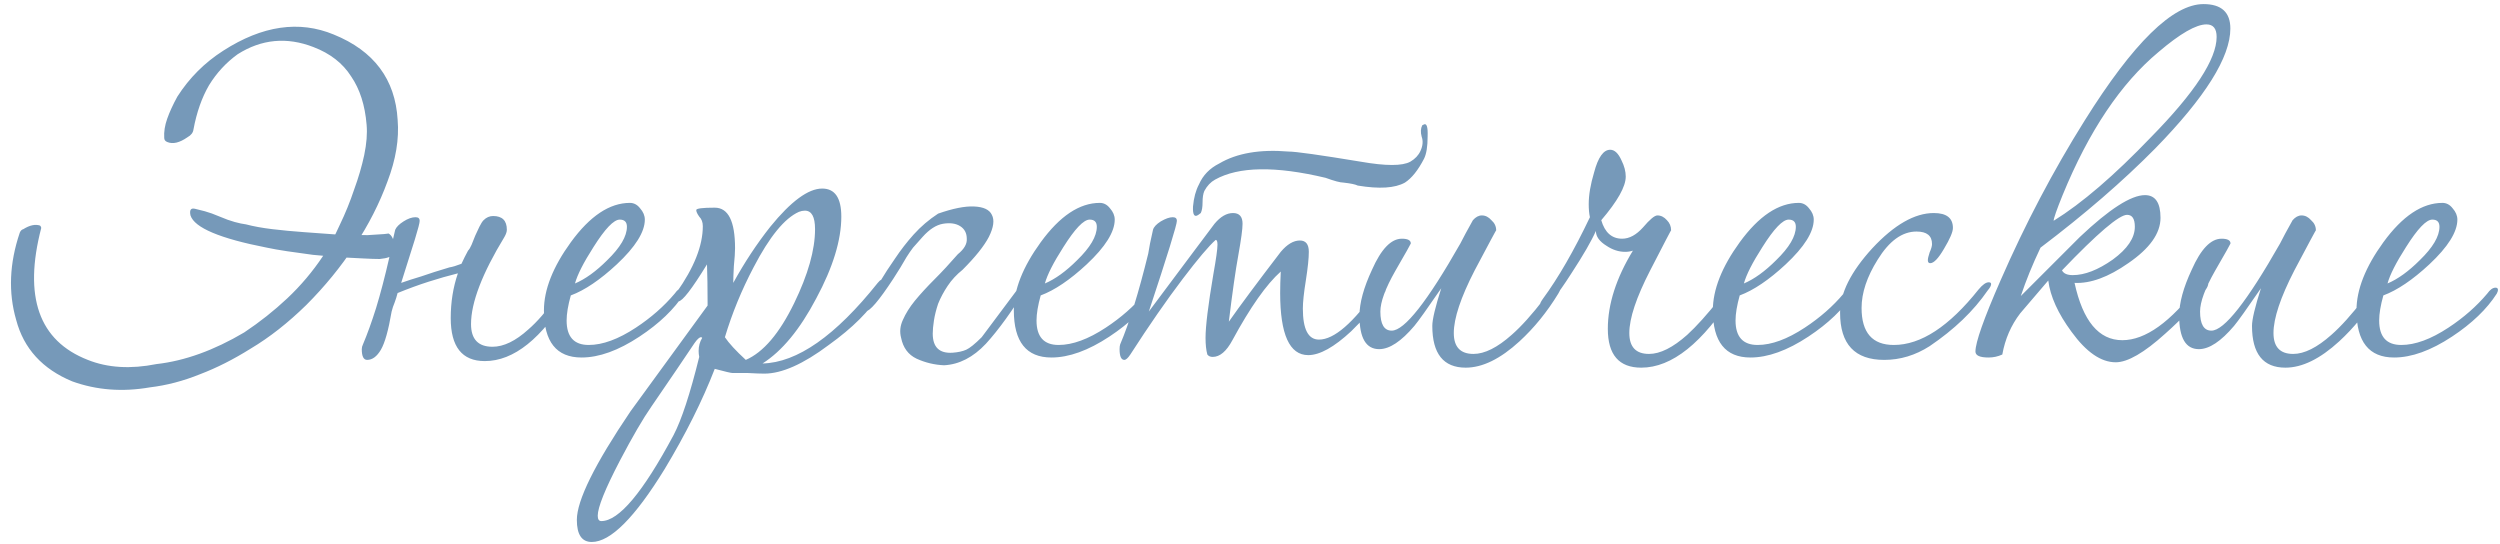 <?xml version="1.0" encoding="UTF-8"?> <svg xmlns="http://www.w3.org/2000/svg" width="409" height="89" viewBox="0 0 409 89" fill="none"> <path d="M52.846 41.885C53.823 40.387 54.735 38.694 55.581 36.806C56.493 34.918 57.274 32.997 57.925 31.044C58.641 29.09 59.195 27.202 59.585 25.379C59.976 23.491 60.106 21.83 59.976 20.398C59.716 17.207 58.869 14.57 57.437 12.487C56.069 10.338 54.018 8.743 51.284 7.701C46.921 6.008 42.787 6.399 38.88 8.873C36.992 10.24 35.429 11.933 34.192 13.952C33.02 15.97 32.173 18.379 31.652 21.179C31.587 21.7 31.262 22.123 30.676 22.449C29.373 23.36 28.267 23.621 27.355 23.23C27.029 23.1 26.867 22.872 26.867 22.547C26.802 21.57 26.964 20.528 27.355 19.421C27.746 18.314 28.299 17.11 29.015 15.807C30.969 12.747 33.476 10.24 36.536 8.287C42.917 4.185 48.94 3.306 54.604 5.65C61.181 8.32 64.664 12.975 65.055 19.616C65.315 22.742 64.762 26.095 63.395 29.676C62.092 33.258 60.302 36.773 58.023 40.224C55.744 43.675 53.107 46.898 50.112 49.894C47.117 52.824 44.089 55.2 41.029 57.023C38.229 58.781 35.462 60.181 32.727 61.223C29.992 62.33 27.257 63.046 24.523 63.372C20.03 64.153 15.798 63.828 11.826 62.395C6.942 60.377 3.882 57.023 2.645 52.335C1.343 47.843 1.538 43.089 3.231 38.076C3.361 37.75 3.557 37.555 3.817 37.49C4.859 36.839 5.77 36.643 6.552 36.904C6.682 37.034 6.747 37.164 6.747 37.294C3.817 48.559 6.356 55.754 14.365 58.879C17.621 60.181 21.365 60.409 25.597 59.563C30.22 59.042 35.006 57.316 39.954 54.386C42.494 52.693 44.838 50.838 46.986 48.819C49.2 46.736 51.153 44.424 52.846 41.885ZM60.171 38.466C62.581 38.336 63.688 38.239 63.492 38.173C63.818 38.304 64.078 38.597 64.273 39.052C64.794 40.941 64.567 41.95 63.59 42.08C63.264 42.21 62.776 42.308 62.125 42.373C61.474 42.373 60.53 42.341 59.292 42.276C58.185 42.21 56.916 42.145 55.483 42.08C54.116 41.95 52.684 41.82 51.186 41.69C49.754 41.494 48.354 41.299 46.986 41.103C45.684 40.908 44.577 40.713 43.666 40.517C35.982 39.02 31.815 37.262 31.164 35.243C30.969 34.332 31.229 33.974 31.945 34.169C32.271 34.234 32.792 34.364 33.508 34.56C34.224 34.755 35.038 35.048 35.95 35.439C36.861 35.829 37.675 36.122 38.392 36.318C39.108 36.513 39.726 36.643 40.247 36.708C41.484 37.034 42.917 37.294 44.545 37.49C46.172 37.685 47.898 37.848 49.721 37.978C51.544 38.108 53.335 38.239 55.093 38.369C56.916 38.434 58.609 38.466 60.171 38.466ZM76.571 41.006C76.767 40.81 76.962 40.485 77.157 40.029C77.353 39.573 77.548 39.085 77.743 38.564C78.004 38.043 78.232 37.555 78.427 37.099C78.687 36.578 78.915 36.22 79.111 36.025C79.566 35.569 80.087 35.341 80.673 35.341C82.171 35.341 82.92 36.09 82.92 37.587C82.92 37.913 82.789 38.304 82.529 38.759C78.883 44.75 77.06 49.503 77.06 53.019C77.06 55.493 78.232 56.73 80.576 56.73C82.399 56.73 84.352 55.786 86.436 53.898C87.868 52.661 89.398 50.903 91.026 48.624C92.393 46.736 93.175 45.791 93.37 45.791C93.565 45.791 93.663 45.987 93.663 46.377C93.663 46.833 93.468 47.387 93.077 48.038C88.65 55.395 84.059 59.074 79.306 59.074C75.595 59.074 73.739 56.73 73.739 52.042C73.739 49.438 74.129 46.996 74.911 44.717C73.348 45.108 71.753 45.564 70.125 46.084C68.497 46.605 66.805 47.224 65.046 47.94C64.916 48.461 64.753 48.982 64.558 49.503C64.363 49.959 64.2 50.447 64.07 50.968C63.549 54.028 62.963 56.112 62.312 57.219C61.661 58.326 60.912 58.879 60.065 58.879C59.479 58.879 59.186 58.293 59.186 57.121C59.186 56.861 59.252 56.6 59.382 56.34C60.098 54.647 60.814 52.661 61.53 50.382C62.247 48.038 62.963 45.303 63.679 42.178C63.809 41.657 63.94 41.038 64.07 40.322C64.2 39.541 64.395 38.629 64.656 37.587C64.851 37.132 65.307 36.676 66.023 36.22C66.739 35.764 67.391 35.536 67.977 35.536C68.432 35.536 68.66 35.732 68.66 36.122C68.66 36.448 68.4 37.457 67.879 39.15C67.358 40.778 66.609 43.154 65.632 46.28C66.544 45.954 67.651 45.596 68.953 45.206C70.255 44.75 71.785 44.261 73.543 43.74C73.999 43.675 74.65 43.48 75.497 43.154C75.823 42.438 76.181 41.722 76.571 41.006ZM112.135 47.452C112.135 47.582 112.07 47.777 111.94 48.038C110.312 50.577 107.87 52.921 104.615 55.07C101.164 57.349 98.006 58.488 95.141 58.488C91.039 58.488 88.988 55.916 88.988 50.773C88.988 47.387 90.453 43.675 93.383 39.638C96.508 35.341 99.731 33.192 103.052 33.192C103.703 33.192 104.257 33.485 104.713 34.071C105.233 34.657 105.494 35.276 105.494 35.927C105.494 37.946 103.964 40.387 100.903 43.252C98.169 45.791 95.662 47.484 93.383 48.331C92.927 49.959 92.699 51.326 92.699 52.433C92.699 55.102 93.904 56.437 96.313 56.437C98.592 56.437 101.164 55.493 104.029 53.605C106.503 51.977 108.619 50.121 110.377 48.038C110.833 47.387 111.289 47.061 111.745 47.061C112.005 47.061 112.135 47.191 112.135 47.452ZM102.564 37.099C102.564 36.318 102.173 35.927 101.392 35.927C100.415 35.927 98.983 37.425 97.094 40.42C95.467 42.959 94.457 44.945 94.067 46.377C95.76 45.661 97.518 44.392 99.341 42.569C101.489 40.485 102.564 38.662 102.564 37.099ZM144.573 46.377C144.573 46.833 144.378 47.387 143.987 48.038C142.294 50.838 139.494 53.638 135.588 56.437C131.421 59.563 127.905 61.125 125.04 61.125C124.454 61.125 123.575 61.093 122.403 61.028C121.296 61.028 120.449 61.028 119.863 61.028C119.603 61.028 118.626 60.8 116.933 60.344C114.915 65.553 112.18 71.022 108.729 76.752C103.846 84.696 99.874 88.668 96.814 88.668C95.186 88.668 94.372 87.463 94.372 85.054C94.372 81.864 97.302 75.938 103.162 67.278C107.329 61.549 111.529 55.786 115.761 49.991V49.405C115.761 47.061 115.729 45.01 115.664 43.252C113.189 47.289 111.627 49.308 110.975 49.308C110.585 49.308 110.389 49.08 110.389 48.624C110.389 48.363 110.487 48.103 110.682 47.843C113.547 43.806 114.98 40.192 114.98 37.001C114.98 36.35 114.785 35.829 114.394 35.439C114.068 34.983 113.906 34.625 113.906 34.364C113.906 34.104 114.915 33.974 116.933 33.974C119.147 33.974 120.254 36.188 120.254 40.615C120.254 41.266 120.189 42.243 120.059 43.545C119.993 44.782 119.961 45.694 119.961 46.28C121.784 42.959 123.803 39.899 126.016 37.099C129.402 32.932 132.235 30.848 134.513 30.848C136.597 30.848 137.639 32.379 137.639 35.439C137.639 39.28 136.271 43.74 133.537 48.819C130.867 53.898 127.937 57.447 124.747 59.465C130.411 59.335 136.695 54.94 143.597 46.28C143.857 45.954 144.052 45.791 144.183 45.791C144.443 45.791 144.573 45.987 144.573 46.377ZM133.341 37.49C133.341 35.471 132.788 34.462 131.681 34.462C131.356 34.462 131.03 34.527 130.704 34.657C128.36 35.699 125.886 38.727 123.282 43.74C121.328 47.452 119.766 51.261 118.594 55.168C119.245 56.144 120.384 57.381 122.012 58.879C124.877 57.642 127.514 54.549 129.923 49.601C132.202 44.913 133.341 40.876 133.341 37.49ZM114.882 55.265C114.817 55.2 114.752 55.168 114.687 55.168C114.426 55.168 114.068 55.493 113.613 56.144C112.05 58.488 109.706 61.939 106.58 66.497C105.213 68.451 103.488 71.413 101.404 75.385C98.995 80.008 97.79 83.003 97.79 84.37C97.79 84.956 97.986 85.249 98.376 85.249C101.241 85.249 105.181 80.561 110.194 71.185C111.496 68.711 112.896 64.446 114.394 58.391C114.329 58.065 114.296 57.74 114.296 57.414C114.296 56.633 114.492 55.916 114.882 55.265ZM157.48 44.131C156.503 44.913 155.689 45.791 155.038 46.768C154.387 47.745 153.866 48.722 153.475 49.698C153.15 50.675 152.922 51.587 152.792 52.433C152.662 53.279 152.596 53.996 152.596 54.582C152.596 56.795 153.671 57.837 155.82 57.707C156.731 57.642 157.48 57.479 158.066 57.219C158.652 56.958 159.498 56.275 160.605 55.168L168.419 44.717C169.135 45.043 169.395 45.336 169.2 45.596C169.005 45.857 168.647 46.247 168.126 46.768C165.651 50.805 163.372 53.963 161.289 56.242C159.205 58.456 156.926 59.628 154.452 59.758C152.889 59.693 151.392 59.335 149.959 58.684C148.592 58.033 147.746 56.893 147.42 55.265C147.16 54.289 147.257 53.312 147.713 52.335C148.169 51.294 148.82 50.252 149.666 49.21C150.578 48.103 151.652 46.931 152.889 45.694C154.127 44.457 155.396 43.089 156.699 41.592C157.74 40.745 158.229 39.899 158.164 39.052C158.164 38.141 157.805 37.457 157.089 37.001C156.373 36.546 155.429 36.415 154.257 36.611C153.15 36.806 152.043 37.522 150.936 38.759C150.35 39.411 149.829 39.997 149.373 40.517C148.983 41.038 148.625 41.559 148.299 42.08C147.974 42.601 147.648 43.154 147.322 43.74C146.997 44.261 146.606 44.88 146.15 45.596C143.806 49.177 142.276 50.968 141.56 50.968C141.3 50.968 141.137 50.838 141.072 50.577C141.137 50.512 141.202 50.414 141.267 50.284C141.332 50.089 141.43 49.828 141.56 49.503C142.341 48.526 143.123 47.419 143.904 46.182C144.685 44.88 145.532 43.578 146.443 42.276C147.355 40.908 148.364 39.606 149.471 38.369C150.643 37.066 151.978 35.927 153.475 34.95C155.885 34.104 157.838 33.713 159.336 33.778C160.898 33.843 161.875 34.299 162.266 35.146C162.721 35.992 162.559 37.197 161.777 38.759C160.996 40.257 159.563 42.048 157.48 44.131ZM189.011 47.452C189.011 47.582 188.945 47.777 188.815 48.038C187.187 50.577 184.746 52.921 181.49 55.07C178.039 57.349 174.881 58.488 172.016 58.488C167.914 58.488 165.863 55.916 165.863 50.773C165.863 47.387 167.328 43.675 170.258 39.638C173.384 35.341 176.607 33.192 179.927 33.192C180.579 33.192 181.132 33.485 181.588 34.071C182.109 34.657 182.369 35.276 182.369 35.927C182.369 37.946 180.839 40.387 177.779 43.252C175.044 45.791 172.537 47.484 170.258 48.331C169.803 49.959 169.575 51.326 169.575 52.433C169.575 55.102 170.779 56.437 173.188 56.437C175.467 56.437 178.039 55.493 180.904 53.605C183.378 51.977 185.495 50.121 187.253 48.038C187.708 47.387 188.164 47.061 188.62 47.061C188.88 47.061 189.011 47.191 189.011 47.452ZM179.439 37.099C179.439 36.318 179.048 35.927 178.267 35.927C177.29 35.927 175.858 37.425 173.97 40.42C172.342 42.959 171.333 44.945 170.942 46.377C172.635 45.661 174.393 44.392 176.216 42.569C178.365 40.485 179.439 38.662 179.439 37.099ZM226.723 47.257C226.723 47.517 226.657 47.712 226.527 47.843C224.899 50.121 223.076 52.238 221.058 54.191C218.258 56.795 215.914 58.098 214.026 58.098C210.965 58.098 209.435 54.712 209.435 47.94C209.435 46.898 209.468 45.726 209.533 44.424C207.189 46.508 204.552 50.252 201.622 55.656C200.645 57.479 199.571 58.391 198.399 58.391C198.008 58.391 197.715 58.26 197.52 58C197.325 57.284 197.227 56.372 197.227 55.265C197.227 53.377 197.65 49.926 198.497 44.913C198.952 42.373 199.18 40.745 199.18 40.029C199.18 39.508 199.083 39.248 198.887 39.248C197.78 40.224 195.99 42.341 193.515 45.596C190.846 49.112 187.981 53.247 184.921 58C184.53 58.586 184.204 58.879 183.944 58.879C183.423 58.879 183.163 58.293 183.163 57.121C183.163 56.795 183.195 56.535 183.26 56.34C184.758 52.824 186.288 47.875 187.851 41.494C187.981 40.583 188.241 39.28 188.632 37.587C188.762 37.132 189.186 36.676 189.902 36.22C190.683 35.764 191.334 35.536 191.855 35.536C192.311 35.536 192.539 35.732 192.539 36.122C192.539 36.773 191.009 41.722 187.948 50.968C190.292 47.843 192.702 44.62 195.176 41.299C195.957 40.257 197.129 38.694 198.692 36.611C199.669 35.439 200.678 34.853 201.72 34.853C202.761 34.853 203.282 35.439 203.282 36.611C203.282 37.457 203.054 39.15 202.599 41.69C202.143 44.164 201.622 47.81 201.036 52.628C202.859 50.024 205.691 46.215 209.533 41.201C210.575 39.964 211.617 39.345 212.658 39.345C213.635 39.345 214.123 39.964 214.123 41.201C214.123 42.243 213.961 43.806 213.635 45.889C213.309 47.908 213.147 49.438 213.147 50.48C213.147 53.865 214.026 55.558 215.784 55.558C218.258 55.558 221.416 52.824 225.258 47.354C225.648 46.703 225.974 46.377 226.234 46.377C226.56 46.377 226.723 46.67 226.723 47.257ZM216.858 29.09C208.654 27.137 202.631 27.235 198.79 29.383C198.073 29.774 197.487 30.393 197.032 31.239C196.836 31.695 196.739 32.313 196.739 33.095C196.739 33.876 196.641 34.462 196.446 34.853L196.055 35.146C195.404 35.602 195.111 35.146 195.176 33.778C195.306 32.346 195.632 31.141 196.153 30.165C196.804 28.667 197.911 27.528 199.473 26.746C202.338 25.053 206.115 24.402 210.803 24.793C211.975 24.793 215.914 25.346 222.62 26.453C226.723 27.169 229.425 27.169 230.727 26.453C231.508 25.997 232.062 25.412 232.387 24.695C232.778 23.849 232.843 23.067 232.583 22.351C232.387 21.635 232.42 21.016 232.68 20.496C232.811 20.43 232.876 20.398 232.876 20.398C233.397 20.072 233.624 20.723 233.559 22.351C233.559 23.979 233.364 25.184 232.973 25.965C231.997 27.853 230.955 29.155 229.848 29.872C228.22 30.783 225.648 30.946 222.132 30.36C221.741 30.165 220.96 30.002 219.788 29.872C219.267 29.872 218.291 29.611 216.858 29.09ZM255.519 46.377C255.519 46.833 255.323 47.387 254.933 48.038C253.109 51.033 250.993 53.638 248.584 55.851C245.459 58.716 242.529 60.149 239.794 60.149C236.148 60.149 234.325 57.87 234.325 53.312C234.325 52.27 234.813 50.219 235.79 47.159C233.511 50.48 232.046 52.531 231.395 53.312C229.246 55.851 227.325 57.121 225.632 57.121C223.483 57.121 222.409 55.298 222.409 51.652C222.409 49.568 223.093 47.061 224.46 44.131C225.958 40.745 227.586 39.052 229.344 39.052C230.32 39.052 230.809 39.313 230.809 39.834C230.809 39.899 229.962 41.397 228.269 44.327C226.641 47.191 225.828 49.405 225.828 50.968C225.828 53.051 226.446 54.093 227.683 54.093C229.767 54.093 233.511 49.34 238.915 39.834C239.371 38.922 240.054 37.653 240.966 36.025C241.422 35.504 241.91 35.243 242.431 35.243C243.017 35.243 243.538 35.504 243.994 36.025C244.515 36.48 244.775 37.034 244.775 37.685C244.775 37.62 243.603 39.801 241.259 44.229C238.98 48.656 237.841 52.075 237.841 54.484C237.841 56.763 238.915 57.902 241.064 57.902C242.887 57.902 244.97 56.861 247.314 54.777C248.877 53.41 250.635 51.456 252.588 48.917C254.216 46.833 255.095 45.791 255.226 45.791C255.421 45.791 255.519 45.987 255.519 46.377ZM284.234 46.377C284.234 46.898 284.039 47.452 283.648 48.038C278.57 56.112 273.523 60.149 268.51 60.149C264.864 60.149 263.04 58.033 263.04 53.8C263.04 49.763 264.408 45.498 267.143 41.006C266.752 41.136 266.329 41.201 265.873 41.201C264.831 41.201 263.822 40.876 262.845 40.224C261.673 39.508 261.087 38.694 261.087 37.783C260.371 39.411 259.036 41.722 257.083 44.717C254.674 48.494 253.078 50.382 252.297 50.382C252.037 50.382 251.906 50.252 251.906 49.991C251.906 49.731 252.069 49.373 252.395 48.917C254.934 45.466 257.506 41.006 260.11 35.536C259.98 34.95 259.915 34.234 259.915 33.388C259.915 31.89 260.208 30.165 260.794 28.211C261.445 25.737 262.324 24.5 263.431 24.5C264.147 24.5 264.766 25.086 265.287 26.258C265.743 27.169 265.971 28.049 265.971 28.895C265.971 30.523 264.636 32.899 261.966 36.025C262.552 38.043 263.692 39.052 265.385 39.052C266.557 39.052 267.696 38.434 268.803 37.197C269.91 35.895 270.691 35.243 271.147 35.243C271.733 35.243 272.254 35.504 272.71 36.025C273.165 36.48 273.393 37.034 273.393 37.685C273.393 37.62 272.254 39.801 269.975 44.229C267.696 48.656 266.557 52.075 266.557 54.484C266.557 56.763 267.631 57.902 269.78 57.902C271.603 57.902 273.686 56.861 276.03 54.777C277.528 53.41 279.286 51.456 281.304 48.917C282.932 46.833 283.779 45.791 283.844 45.791C284.104 45.791 284.234 45.987 284.234 46.377ZM303.37 47.452C303.37 47.582 303.305 47.777 303.174 48.038C301.547 50.577 299.105 52.921 295.849 55.07C292.398 57.349 289.24 58.488 286.375 58.488C282.273 58.488 280.222 55.916 280.222 50.773C280.222 47.387 281.687 43.675 284.617 39.638C287.743 35.341 290.966 33.192 294.287 33.192C294.938 33.192 295.491 33.485 295.947 34.071C296.468 34.657 296.728 35.276 296.728 35.927C296.728 37.946 295.198 40.387 292.138 43.252C289.403 45.791 286.896 47.484 284.617 48.331C284.162 49.959 283.934 51.326 283.934 52.433C283.934 55.102 285.138 56.437 287.547 56.437C289.826 56.437 292.398 55.493 295.263 53.605C297.738 51.977 299.854 50.121 301.612 48.038C302.067 47.387 302.523 47.061 302.979 47.061C303.239 47.061 303.37 47.191 303.37 47.452ZM293.798 37.099C293.798 36.318 293.408 35.927 292.626 35.927C291.65 35.927 290.217 37.425 288.329 40.42C286.701 42.959 285.692 44.945 285.301 46.377C286.994 45.661 288.752 44.392 290.575 42.569C292.724 40.485 293.798 38.662 293.798 37.099ZM325.748 46.475C325.748 46.736 325.552 47.094 325.162 47.55C322.883 50.87 319.725 53.898 315.688 56.633C313.344 58.13 310.87 58.879 308.265 58.879C303.447 58.879 301.038 56.307 301.038 51.163C301.038 47.973 302.796 44.457 306.312 40.615C309.893 36.773 313.246 34.853 316.372 34.853C318.455 34.853 319.497 35.667 319.497 37.294C319.497 37.946 319.009 39.085 318.032 40.713C317.12 42.276 316.372 43.057 315.786 43.057C315.525 43.057 315.395 42.894 315.395 42.569C315.395 42.308 315.493 41.885 315.688 41.299C315.948 40.713 316.079 40.257 316.079 39.931C316.079 38.564 315.232 37.88 313.539 37.88C311.195 37.88 309.079 39.411 307.191 42.471C305.433 45.271 304.554 47.908 304.554 50.382C304.554 54.419 306.312 56.437 309.828 56.437C314.256 56.437 318.878 53.41 323.697 47.354C324.348 46.573 324.901 46.182 325.357 46.182C325.618 46.182 325.748 46.28 325.748 46.475ZM364.886 4.673C364.886 9.361 360.784 15.905 352.58 24.305C347.306 29.644 341.055 35.048 333.828 40.517C332.525 43.252 331.451 45.889 330.604 48.429C333.86 45.173 337.083 41.95 340.274 38.759C345.092 34.202 348.64 31.923 350.919 31.923C352.612 31.923 353.459 33.16 353.459 35.634C353.459 38.173 351.701 40.648 348.185 43.057C344.929 45.336 341.999 46.41 339.395 46.28C340.762 52.531 343.366 55.656 347.208 55.656C350.984 55.656 355.119 52.693 359.612 46.768C360.002 46.182 360.393 45.889 360.784 45.889C361.109 45.889 361.272 46.052 361.272 46.377C361.272 46.638 361.142 46.964 360.881 47.354C359.319 49.633 357.105 52.042 354.24 54.582C350.789 57.707 348.087 59.27 346.134 59.27C343.725 59.27 341.315 57.609 338.906 54.289C336.692 51.294 335.423 48.494 335.097 45.889C333.535 47.712 332.004 49.503 330.507 51.261C329.009 53.214 328.033 55.461 327.577 58C326.861 58.326 326.112 58.488 325.33 58.488C323.898 58.488 323.182 58.163 323.182 57.512C323.182 56.014 324.549 52.14 327.284 45.889C331.321 36.643 335.911 27.918 341.055 19.714C348.999 7.017 355.477 0.669 360.491 0.669C363.421 0.669 364.886 2.004 364.886 4.673ZM362.64 6.041C362.64 4.673 362.086 3.99 360.979 3.99C359.286 3.99 356.682 5.487 353.166 8.482C346.98 13.626 341.739 21.44 337.441 31.923C336.465 34.332 335.976 35.732 335.976 36.122C340.599 33.258 345.906 28.7 351.896 22.449C359.058 15.156 362.64 9.687 362.64 6.041ZM349.259 37.099C349.259 35.797 348.836 35.146 347.989 35.146C346.687 35.146 343.139 38.173 337.344 44.229C337.604 44.75 338.19 45.01 339.102 45.01C341.055 45.01 343.236 44.164 345.645 42.471C348.054 40.713 349.259 38.922 349.259 37.099ZM389.621 46.377C389.621 46.833 389.426 47.387 389.035 48.038C387.212 51.033 385.096 53.638 382.687 55.851C379.561 58.716 376.631 60.149 373.897 60.149C370.25 60.149 368.427 57.87 368.427 53.312C368.427 52.27 368.915 50.219 369.892 47.159C367.613 50.48 366.148 52.531 365.497 53.312C363.348 55.851 361.428 57.121 359.735 57.121C357.586 57.121 356.512 55.298 356.512 51.652C356.512 49.568 357.195 47.061 358.563 44.131C360.06 40.745 361.688 39.052 363.446 39.052C364.423 39.052 364.911 39.313 364.911 39.834C364.911 39.899 364.065 41.397 362.372 44.327C360.744 47.191 359.93 49.405 359.93 50.968C359.93 53.051 360.549 54.093 361.786 54.093C363.869 54.093 367.613 49.34 373.018 39.834C373.473 38.922 374.157 37.653 375.069 36.025C375.524 35.504 376.013 35.243 376.534 35.243C377.12 35.243 377.64 35.504 378.096 36.025C378.617 36.48 378.878 37.034 378.878 37.685C378.878 37.62 377.706 39.801 375.362 44.229C373.083 48.656 371.943 52.075 371.943 54.484C371.943 56.763 373.018 57.902 375.166 57.902C376.989 57.902 379.073 56.861 381.417 54.777C382.98 53.41 384.738 51.456 386.691 48.917C388.319 46.833 389.198 45.791 389.328 45.791C389.523 45.791 389.621 45.987 389.621 46.377ZM408.668 47.452C408.668 47.582 408.603 47.777 408.472 48.038C406.845 50.577 404.403 52.921 401.147 55.07C397.696 57.349 394.538 58.488 391.674 58.488C387.572 58.488 385.521 55.916 385.521 50.773C385.521 47.387 386.986 43.675 389.916 39.638C393.041 35.341 396.264 33.192 399.585 33.192C400.236 33.192 400.789 33.485 401.245 34.071C401.766 34.657 402.026 35.276 402.026 35.927C402.026 37.946 400.496 40.387 397.436 43.252C394.701 45.791 392.194 47.484 389.916 48.331C389.46 49.959 389.232 51.326 389.232 52.433C389.232 55.102 390.436 56.437 392.846 56.437C395.125 56.437 397.696 55.493 400.561 53.605C403.036 51.977 405.152 50.121 406.91 48.038C407.366 47.387 407.821 47.061 408.277 47.061C408.538 47.061 408.668 47.191 408.668 47.452ZM399.096 37.099C399.096 36.318 398.706 35.927 397.924 35.927C396.948 35.927 395.515 37.425 393.627 40.42C391.999 42.959 390.99 44.945 390.599 46.377C392.292 45.661 394.05 44.392 395.873 42.569C398.022 40.485 399.096 38.662 399.096 37.099Z" fill="#7699B9"></path> </svg> 